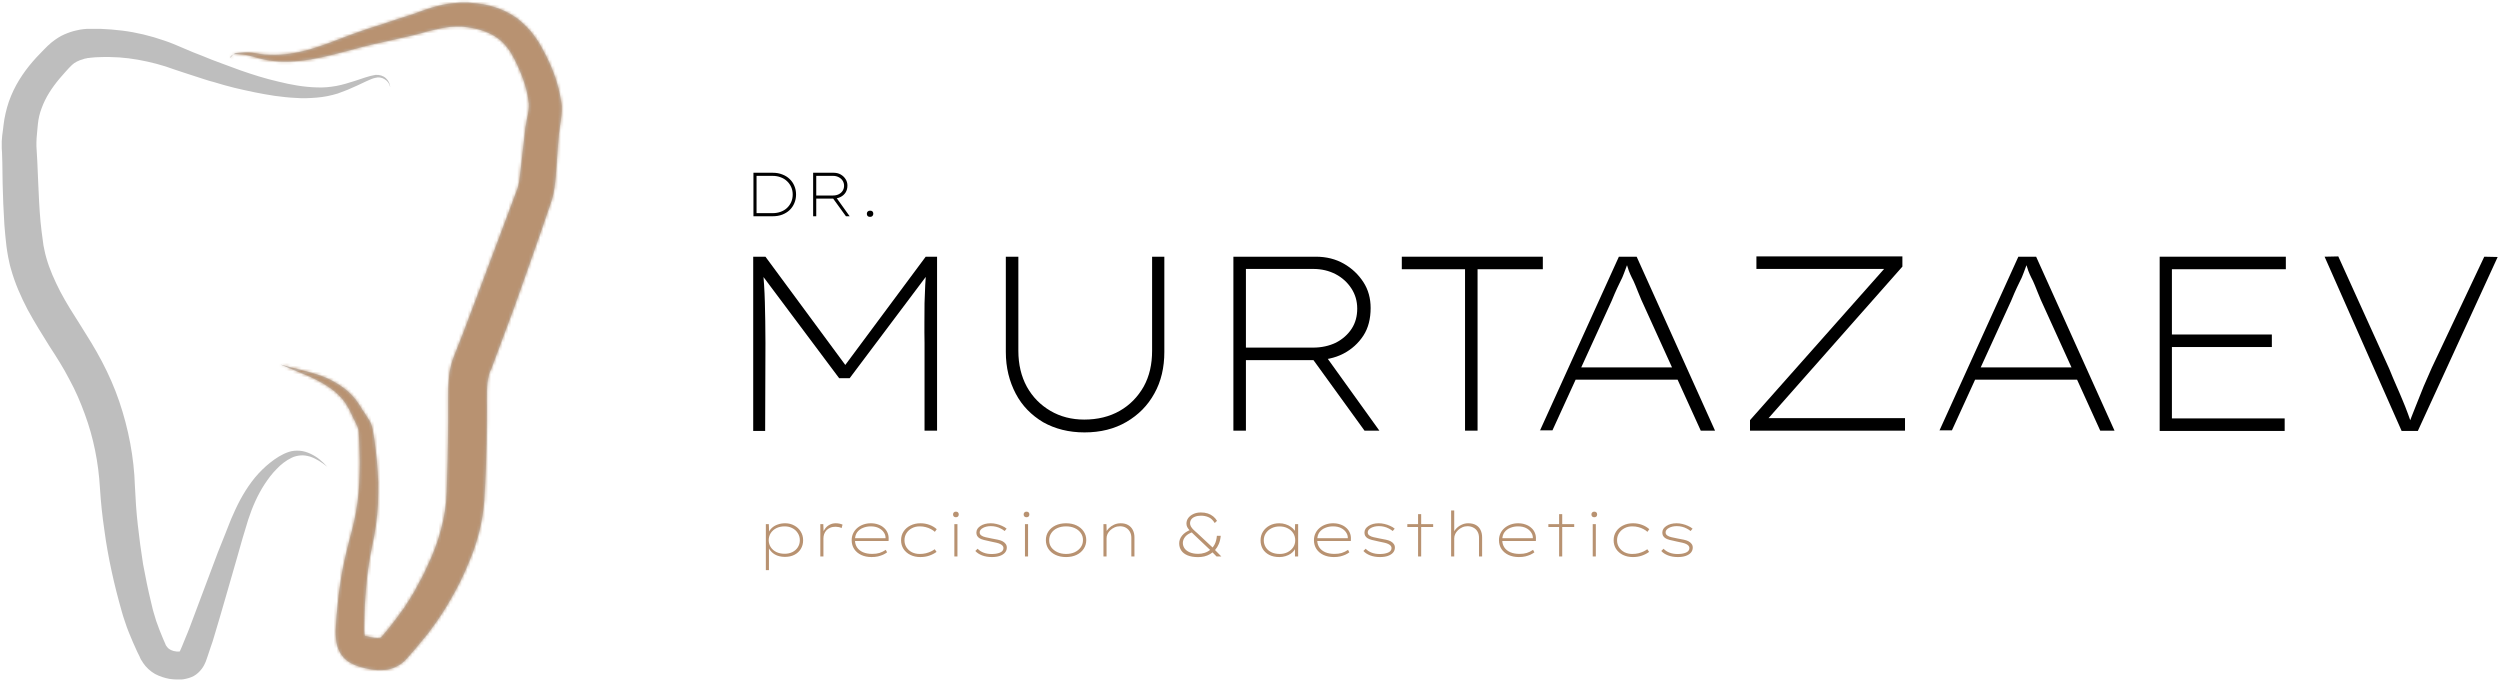 <?xml version="1.0" encoding="UTF-8"?> <svg xmlns="http://www.w3.org/2000/svg" width="858" height="234" viewBox="0 0 858 234" fill="none"> <path d="M258.582 74.217V59.293H265.255C266.435 59.293 267.508 59.485 268.474 59.868C269.455 60.238 270.294 60.757 270.99 61.425C271.686 62.079 272.227 62.86 272.61 63.77C273.008 64.68 273.207 65.675 273.207 66.755C273.207 67.821 273.008 68.816 272.61 69.74C272.227 70.649 271.686 71.438 270.99 72.106C270.294 72.76 269.455 73.279 268.474 73.662C267.508 74.032 266.435 74.217 265.255 74.217H258.582ZM259.648 73.513L259.349 73.151H265.148C266.172 73.151 267.103 72.995 267.941 72.682C268.794 72.369 269.519 71.928 270.116 71.36C270.727 70.777 271.203 70.102 271.544 69.335C271.885 68.553 272.056 67.693 272.056 66.755C272.056 65.831 271.885 64.985 271.544 64.218C271.203 63.436 270.727 62.761 270.116 62.192C269.519 61.61 268.794 61.162 267.941 60.849C267.103 60.522 266.172 60.359 265.148 60.359H259.285L259.648 60.039V73.513ZM279.069 74.217V59.293H286.147C287.043 59.293 287.839 59.492 288.535 59.89C289.231 60.288 289.786 60.814 290.198 61.467C290.624 62.121 290.838 62.86 290.838 63.685C290.838 64.609 290.624 65.404 290.198 66.073C289.786 66.726 289.21 67.238 288.471 67.608C287.746 67.977 286.915 68.162 285.977 68.162H280.135V74.217H279.069ZM290.326 74.217L285.678 67.799L286.638 67.288L291.605 74.217H290.326ZM280.135 67.096H285.891C286.63 67.096 287.284 66.954 287.853 66.669C288.436 66.371 288.883 65.973 289.196 65.476C289.523 64.964 289.686 64.388 289.686 63.749C289.686 63.109 289.523 62.533 289.196 62.022C288.869 61.51 288.414 61.105 287.831 60.806C287.263 60.508 286.623 60.359 285.913 60.359H280.135V67.096ZM298.608 74.43C298.239 74.43 297.961 74.338 297.777 74.153C297.592 73.968 297.499 73.705 297.499 73.364C297.499 73.066 297.592 72.817 297.777 72.618C297.976 72.405 298.253 72.298 298.608 72.298C298.992 72.298 299.269 72.39 299.44 72.575C299.624 72.76 299.717 73.023 299.717 73.364C299.717 73.662 299.617 73.918 299.418 74.132C299.233 74.331 298.963 74.43 298.608 74.43Z" fill="black"></path> <path d="M258.5 147.8V88.1H262.7L291.1 126.6H289.1L317.7 88.1H321.6V147.8H317.3V117.7C317.2 112.7 317.3 108.1 317.3 104C317.4 99.9 317.6 95.8 318 91.7L319.1 93.2L291.6 129.8H288L260.7 93.3L261.8 91.8C262.1 95.7 262.4 99.6 262.5 103.7C262.6 107.7 262.7 112.4 262.7 117.8L262.6 147.9H258.5V147.8Z" fill="black"></path> <path d="M372.2 148.4C366.8 148.4 362.1 147.2 358 144.9C354 142.5 350.8 139.3 348.6 135.1C346.4 130.9 345.2 126.2 345.2 120.8V88.1H349.5V120.4C349.5 125.1 350.5 129.2 352.4 132.7C354.4 136.3 357.1 139 360.5 141C363.9 143 367.8 144 372.1 144C376.7 144 380.8 143 384.3 141C387.8 139 390.5 136.2 392.5 132.7C394.5 129.1 395.4 125 395.4 120.4V88.1H399.6V120.8C399.6 126.1 398.5 130.9 396.2 135C393.9 139.2 390.7 142.4 386.6 144.8C382.5 147.2 377.7 148.4 372.2 148.4Z" fill="black"></path> <path d="M423.3 147.8V88.1H451.6C455.2 88.1 458.4 88.9 461.2 90.5C464 92.1 466.2 94.2 467.9 96.8C469.6 99.4 470.4 102.4 470.4 105.7C470.4 109.4 469.6 112.6 467.9 115.2C466.2 117.8 463.9 119.9 461 121.4C458.1 122.9 454.7 123.6 451 123.6H427.6V147.8H423.3V147.8ZM427.6 119.3H450.6C453.6 119.3 456.2 118.7 458.5 117.6C460.8 116.4 462.6 114.8 463.9 112.8C465.2 110.8 465.8 108.5 465.8 105.9C465.8 103.3 465.1 101 463.8 99C462.5 97 460.7 95.3 458.4 94.1C456.1 92.9 453.5 92.3 450.7 92.3H427.6V119.3ZM468.3 147.8L449.7 122.1L453.5 120.1L473.4 147.8H468.3Z" fill="black"></path> <path d="M502.8 147.8V92.4H481.1V88.1H529.5V92.4H507.1V147.8H502.8Z" fill="black"></path> <path d="M528.5 147.8L555.6 88.1H561.7L588.6 147.8H583.7L563.3 102.9C562.4 100.8 561.8 99.2 561.3 98C560.8 96.8 560.4 95.9 560 95.2C559.7 94.5 559.3 93.8 559 92.9C558.7 92 558.3 90.8 557.8 89.2L559.1 89.1C558.4 91 557.9 92.4 557.5 93.4C557.1 94.4 556.8 95.3 556.4 96C556 96.8 555.6 97.7 555.1 98.7C554.6 99.8 553.9 101.3 553.1 103.3L532.8 147.7H528.5V147.8ZM539.2 130.3L541 126.1H576.3L577.4 130.3H539.2Z" fill="black"></path> <path d="M600.6 147.8V144.2L648.4 90.3L649.5 92.3H602.8V88H652.9V91.5L605.2 145.5L603.8 143.5H653.8V147.8H600.6Z" fill="black"></path> <path d="M665.6 147.8L692.7 88.1H698.8L725.7 147.8H720.8L700.4 102.9C699.5 100.8 698.9 99.2 698.4 98C697.9 96.8 697.5 95.9 697.1 95.2C696.8 94.5 696.4 93.8 696.1 92.9C695.8 92 695.4 90.8 694.9 89.2L696.2 89.1C695.5 91 695 92.4 694.6 93.4C694.2 94.4 693.9 95.3 693.5 96C693.1 96.8 692.7 97.7 692.2 98.7C691.7 99.8 691 101.3 690.2 103.3L669.9 147.7H665.6V147.8ZM676.3 130.3L678.1 126.1H713.4L714.5 130.3H676.3Z" fill="black"></path> <path d="M741.2 147.8V88.1H784.5V92.4H745.4V143.6H784.1V147.9H741.2V147.8ZM743.5 119.1V114.8H779.7V119.1H743.5Z" fill="black"></path> <path d="M824.2 147.8L797.8 88.1L802.5 88L820 126.6C820.9 128.7 821.6 130.6 822.4 132.3C823.1 134 823.9 135.6 824.5 137.2C825.2 138.8 825.8 140.4 826.4 142C827 143.6 827.6 145.4 828.3 147.4H826C827.2 144.2 828.2 141.5 829.2 139.1C830.1 136.8 831 134.6 831.8 132.6C832.7 130.6 833.6 128.4 834.6 126.2L852.6 88.1L857.2 88.2L829.8 147.9H824.2V147.8Z" fill="black"></path> <path d="M262.838 195.66V179.883H263.861L263.968 182.825L263.669 183.06C263.939 182.321 264.351 181.696 264.906 181.184C265.46 180.672 266.128 180.281 266.91 180.011C267.691 179.727 268.551 179.585 269.489 179.585C270.627 179.585 271.657 179.841 272.581 180.352C273.519 180.85 274.258 181.539 274.798 182.42C275.352 183.302 275.63 184.304 275.63 185.427C275.63 186.535 275.367 187.523 274.841 188.39C274.329 189.243 273.604 189.911 272.666 190.394C271.742 190.877 270.669 191.119 269.447 191.119C268.495 191.119 267.635 190.984 266.867 190.714C266.114 190.444 265.467 190.053 264.927 189.541C264.387 189.03 263.953 188.411 263.626 187.686L263.904 187.921V195.66H262.838ZM269.276 190.053C270.3 190.053 271.202 189.854 271.984 189.456C272.766 189.058 273.377 188.511 273.817 187.814C274.272 187.104 274.5 186.308 274.5 185.427C274.5 184.488 274.265 183.664 273.796 182.953C273.341 182.229 272.723 181.667 271.941 181.269C271.16 180.857 270.278 180.651 269.298 180.651C268.217 180.651 267.265 180.857 266.441 181.269C265.631 181.681 264.991 182.243 264.522 182.953C264.067 183.664 263.833 184.481 263.818 185.405C263.833 186.301 264.067 187.097 264.522 187.793C264.977 188.489 265.616 189.044 266.441 189.456C267.265 189.854 268.21 190.053 269.276 190.053ZM281.534 190.97V179.883H282.558L282.664 182.762L282.344 182.975C282.586 182.321 282.913 181.738 283.325 181.226C283.752 180.715 284.256 180.317 284.839 180.033C285.436 179.734 286.104 179.585 286.843 179.585C287.284 179.585 287.703 179.627 288.101 179.713C288.513 179.798 288.868 179.912 289.167 180.054L288.826 181.248C288.527 181.063 288.186 180.942 287.802 180.885C287.419 180.814 287.085 180.779 286.8 180.779C286.075 180.779 285.45 180.892 284.924 181.12C284.398 181.347 283.958 181.653 283.602 182.037C283.261 182.42 283.005 182.854 282.835 183.337C282.678 183.82 282.6 184.311 282.6 184.808V190.97H281.534ZM299.117 191.183C297.781 191.183 296.595 190.941 295.557 190.458C294.519 189.961 293.716 189.278 293.148 188.411C292.579 187.544 292.295 186.542 292.295 185.405C292.295 184.538 292.466 183.749 292.807 183.039C293.148 182.328 293.617 181.717 294.214 181.205C294.811 180.693 295.507 180.296 296.303 180.011C297.113 179.727 297.966 179.585 298.862 179.585C299.771 179.585 300.603 179.72 301.356 179.99C302.124 180.246 302.777 180.615 303.317 181.099C303.872 181.568 304.291 182.129 304.575 182.783C304.874 183.437 305.009 184.162 304.98 184.957L304.959 185.682H293.19V184.702H304.383L303.936 184.936L303.914 184.424C303.9 183.828 303.694 183.245 303.296 182.676C302.912 182.093 302.344 181.61 301.591 181.226C300.837 180.843 299.92 180.651 298.84 180.651C297.888 180.651 297 180.821 296.175 181.163C295.351 181.489 294.683 181.994 294.171 182.676C293.674 183.358 293.425 184.247 293.425 185.341C293.425 186.294 293.659 187.132 294.129 187.857C294.598 188.568 295.28 189.122 296.175 189.52C297.071 189.904 298.13 190.096 299.352 190.096C300.29 190.096 301.114 189.989 301.825 189.776C302.55 189.548 303.275 189.193 304 188.71L304.447 189.563C304.035 189.875 303.566 190.152 303.04 190.394C302.514 190.621 301.932 190.813 301.292 190.97C300.667 191.112 299.942 191.183 299.117 191.183ZM315.834 191.183C314.569 191.183 313.432 190.934 312.423 190.437C311.428 189.939 310.646 189.257 310.078 188.39C309.523 187.523 309.246 186.528 309.246 185.405C309.246 184.282 309.531 183.287 310.099 182.42C310.668 181.539 311.456 180.85 312.466 180.352C313.475 179.841 314.619 179.585 315.898 179.585C316.978 179.585 318.002 179.763 318.968 180.118C319.935 180.473 320.773 180.971 321.484 181.61L320.844 182.527C320.461 182.172 320.006 181.859 319.48 181.589C318.954 181.305 318.364 181.077 317.71 180.907C317.071 180.736 316.388 180.651 315.664 180.651C314.64 180.651 313.738 180.864 312.956 181.29C312.174 181.703 311.556 182.264 311.101 182.975C310.646 183.685 310.419 184.496 310.419 185.405C310.419 186.343 310.653 187.168 311.122 187.878C311.591 188.589 312.217 189.143 312.999 189.541C313.795 189.925 314.662 190.117 315.6 190.117C316.396 190.117 317.113 190.039 317.753 189.882C318.393 189.712 318.961 189.513 319.459 189.285C319.956 189.044 320.404 188.781 320.802 188.497L321.42 189.413C320.709 189.939 319.885 190.366 318.947 190.693C318.023 191.019 316.985 191.183 315.834 191.183ZM327.531 190.97V179.883H328.597V190.97H327.531ZM328.064 177.517C327.751 177.517 327.509 177.432 327.339 177.261C327.168 177.09 327.083 176.856 327.083 176.557C327.083 176.273 327.168 176.046 327.339 175.875C327.509 175.69 327.751 175.598 328.064 175.598C328.377 175.598 328.618 175.683 328.789 175.854C328.959 176.024 329.045 176.259 329.045 176.557C329.045 176.842 328.959 177.076 328.789 177.261C328.618 177.432 328.377 177.517 328.064 177.517ZM340.423 191.183C339.158 191.183 338.028 190.991 337.033 190.607C336.053 190.224 335.285 189.719 334.731 189.094L335.52 188.326C336.06 188.909 336.742 189.357 337.566 189.669C338.391 189.982 339.293 190.138 340.274 190.138C340.828 190.138 341.347 190.103 341.83 190.032C342.328 189.946 342.768 189.826 343.152 189.669C343.536 189.513 343.834 189.307 344.048 189.051C344.275 188.781 344.389 188.461 344.389 188.092C344.389 187.523 344.019 187.061 343.28 186.706C342.939 186.535 342.491 186.386 341.937 186.258C341.397 186.116 340.764 185.981 340.039 185.853C339.101 185.64 338.291 185.455 337.609 185.299C336.941 185.128 336.415 184.908 336.031 184.638C335.733 184.41 335.498 184.147 335.328 183.849C335.171 183.536 335.093 183.181 335.093 182.783C335.093 182.314 335.214 181.887 335.456 181.504C335.712 181.12 336.06 180.786 336.5 180.502C336.955 180.203 337.474 179.976 338.057 179.819C338.654 179.663 339.307 179.585 340.018 179.585C340.644 179.585 341.29 179.663 341.958 179.819C342.641 179.976 343.287 180.196 343.898 180.48C344.524 180.75 345.05 181.07 345.476 181.44L344.794 182.25C344.424 181.937 343.984 181.653 343.472 181.397C342.975 181.127 342.434 180.921 341.852 180.779C341.283 180.637 340.686 180.566 340.061 180.566C339.578 180.566 339.101 180.615 338.632 180.715C338.178 180.814 337.765 180.964 337.396 181.163C337.04 181.347 336.756 181.568 336.543 181.823C336.33 182.079 336.223 182.371 336.223 182.698C336.223 182.968 336.28 183.195 336.394 183.38C336.522 183.565 336.714 183.735 336.969 183.891C337.296 184.09 337.737 184.254 338.291 184.382C338.846 184.496 339.521 184.638 340.317 184.808C341.098 184.936 341.795 185.071 342.406 185.213C343.031 185.341 343.55 185.505 343.962 185.704C344.488 185.974 344.879 186.294 345.135 186.663C345.405 187.018 345.54 187.438 345.54 187.921C345.54 188.589 345.327 189.172 344.9 189.669C344.474 190.152 343.877 190.529 343.11 190.799C342.356 191.055 341.461 191.183 340.423 191.183ZM351.766 190.97V179.883H352.832V190.97H351.766ZM352.299 177.517C351.986 177.517 351.744 177.432 351.574 177.261C351.403 177.09 351.318 176.856 351.318 176.557C351.318 176.273 351.403 176.046 351.574 175.875C351.744 175.69 351.986 175.598 352.299 175.598C352.611 175.598 352.853 175.683 353.024 175.854C353.194 176.024 353.279 176.259 353.279 176.557C353.279 176.842 353.194 177.076 353.024 177.261C352.853 177.432 352.611 177.517 352.299 177.517ZM365.873 191.183C364.509 191.183 363.301 190.934 362.249 190.437C361.211 189.939 360.401 189.257 359.818 188.39C359.236 187.509 358.944 186.5 358.944 185.363C358.944 184.24 359.236 183.245 359.818 182.378C360.401 181.511 361.211 180.829 362.249 180.331C363.301 179.834 364.509 179.585 365.873 179.585C367.238 179.585 368.439 179.834 369.476 180.331C370.514 180.829 371.324 181.511 371.907 182.378C372.504 183.245 372.802 184.24 372.802 185.363C372.802 186.471 372.504 187.473 371.907 188.369C371.324 189.25 370.514 189.939 369.476 190.437C368.439 190.934 367.238 191.183 365.873 191.183ZM365.873 190.117C366.982 190.117 367.97 189.918 368.837 189.52C369.704 189.108 370.393 188.546 370.905 187.836C371.417 187.125 371.672 186.301 371.672 185.363C371.687 184.453 371.438 183.643 370.926 182.932C370.429 182.207 369.739 181.646 368.858 181.248C367.991 180.85 366.996 180.651 365.873 180.651C364.75 180.651 363.748 180.85 362.867 181.248C362 181.646 361.318 182.207 360.82 182.932C360.337 183.643 360.089 184.453 360.074 185.363C360.06 186.301 360.302 187.125 360.799 187.836C361.311 188.532 362.007 189.086 362.889 189.499C363.77 189.911 364.765 190.117 365.873 190.117ZM378.703 190.97V179.883H379.726L379.833 182.847L379.534 182.804C379.747 182.278 380.088 181.774 380.557 181.29C381.041 180.807 381.631 180.402 382.327 180.075C383.023 179.748 383.791 179.585 384.63 179.585C385.639 179.585 386.492 179.791 387.188 180.203C387.899 180.615 388.432 181.184 388.787 181.909C389.157 182.634 389.341 183.465 389.341 184.403V190.97H388.275V184.574C388.275 183.764 388.105 183.067 387.764 182.484C387.437 181.902 386.989 181.447 386.42 181.12C385.852 180.793 385.191 180.622 384.438 180.608C383.741 180.608 383.109 180.736 382.54 180.992C381.986 181.234 381.496 181.553 381.069 181.951C380.643 182.349 380.316 182.79 380.088 183.273C379.875 183.756 379.769 184.247 379.769 184.744V190.97H379.257C379.186 190.97 379.108 190.97 379.022 190.97C378.937 190.97 378.831 190.97 378.703 190.97ZM417.507 190.97L416.014 189.456L415.375 188.795L410.876 184.531C410.336 183.991 409.839 183.515 409.384 183.103C408.929 182.676 408.538 182.285 408.211 181.93C407.884 181.575 407.629 181.219 407.444 180.864C407.273 180.494 407.188 180.104 407.188 179.691C407.188 179.009 407.387 178.384 407.785 177.815C408.197 177.247 408.773 176.785 409.512 176.429C410.265 176.06 411.139 175.875 412.134 175.875C413.015 175.875 413.804 175.989 414.501 176.216C415.197 176.444 415.815 176.778 416.356 177.218C416.896 177.645 417.336 178.156 417.677 178.753L416.889 179.5C416.292 178.519 415.595 177.858 414.799 177.517C414.003 177.161 413.136 176.984 412.198 176.984C411.402 176.984 410.72 177.098 410.151 177.325C409.583 177.538 409.149 177.844 408.851 178.242C408.567 178.64 408.425 179.087 408.425 179.585C408.425 179.94 408.517 180.296 408.702 180.651C408.901 180.992 409.135 181.312 409.405 181.61C409.69 181.909 409.967 182.172 410.237 182.399C410.507 182.612 410.713 182.79 410.855 182.932L416.484 188.198L416.953 188.731L419.149 190.97H417.507ZM411.175 191.204C409.768 191.204 408.574 191.005 407.593 190.607C406.627 190.209 405.902 189.655 405.418 188.944C404.935 188.219 404.694 187.395 404.694 186.471C404.694 185.519 405.028 184.631 405.696 183.806C406.364 182.968 407.38 182.285 408.744 181.759L409.533 182.548C408.311 182.932 407.408 183.465 406.826 184.147C406.243 184.83 405.951 185.554 405.951 186.322C405.951 187.018 406.15 187.651 406.548 188.219C406.946 188.774 407.543 189.221 408.339 189.563C409.135 189.904 410.102 190.074 411.239 190.074C411.978 190.074 412.703 189.961 413.413 189.733C414.138 189.506 414.799 189.15 415.396 188.667C415.993 188.184 416.491 187.559 416.889 186.791C417.287 186.009 417.535 185.043 417.635 183.891H418.957C418.857 184.957 418.637 185.888 418.296 186.684C417.955 187.48 417.528 188.17 417.017 188.752C416.519 189.321 415.951 189.79 415.311 190.16C414.686 190.529 414.017 190.799 413.307 190.97C412.61 191.126 411.9 191.204 411.175 191.204ZM439.084 191.183C437.748 191.183 436.597 190.941 435.631 190.458C434.664 189.961 433.918 189.285 433.392 188.433C432.88 187.566 432.624 186.571 432.624 185.448C432.624 184.325 432.902 183.323 433.456 182.442C434.024 181.56 434.785 180.864 435.737 180.352C436.704 179.841 437.805 179.585 439.042 179.585C439.823 179.585 440.548 179.699 441.216 179.926C441.899 180.139 442.496 180.431 443.007 180.8C443.519 181.155 443.938 181.553 444.265 181.994C444.592 182.435 444.798 182.868 444.883 183.295L444.372 183.103L444.478 179.883H445.523V190.97H444.436V187.9L444.819 187.388C444.748 187.914 444.542 188.404 444.201 188.859C443.874 189.314 443.448 189.719 442.922 190.074C442.41 190.415 441.82 190.685 441.152 190.884C440.499 191.083 439.809 191.183 439.084 191.183ZM439.17 190.117C440.207 190.117 441.124 189.911 441.92 189.499C442.716 189.086 443.348 188.532 443.817 187.836C444.286 187.139 444.521 186.336 444.521 185.427C444.521 184.517 444.294 183.707 443.839 182.996C443.384 182.285 442.751 181.724 441.941 181.312C441.131 180.885 440.207 180.672 439.17 180.672C438.118 180.672 437.18 180.885 436.355 181.312C435.545 181.724 434.906 182.285 434.437 182.996C433.968 183.707 433.733 184.517 433.733 185.427C433.733 186.308 433.953 187.104 434.394 187.814C434.835 188.525 435.46 189.086 436.27 189.499C437.095 189.911 438.061 190.117 439.17 190.117ZM457.768 191.183C456.432 191.183 455.245 190.941 454.208 190.458C453.17 189.961 452.367 189.278 451.799 188.411C451.23 187.544 450.946 186.542 450.946 185.405C450.946 184.538 451.116 183.749 451.457 183.039C451.799 182.328 452.268 181.717 452.865 181.205C453.462 180.693 454.158 180.296 454.954 180.011C455.764 179.727 456.617 179.585 457.512 179.585C458.422 179.585 459.253 179.72 460.007 179.99C460.774 180.246 461.428 180.615 461.968 181.099C462.523 181.568 462.942 182.129 463.226 182.783C463.525 183.437 463.66 184.162 463.631 184.957L463.61 185.682H451.841V184.702H463.034L462.587 184.936L462.565 184.424C462.551 183.828 462.345 183.245 461.947 182.676C461.563 182.093 460.995 181.61 460.241 181.226C459.488 180.843 458.571 180.651 457.491 180.651C456.539 180.651 455.65 180.821 454.826 181.163C454.002 181.489 453.334 181.994 452.822 182.676C452.324 183.358 452.076 184.247 452.076 185.341C452.076 186.294 452.31 187.132 452.779 187.857C453.248 188.568 453.931 189.122 454.826 189.52C455.721 189.904 456.78 190.096 458.003 190.096C458.941 190.096 459.765 189.989 460.476 189.776C461.201 189.548 461.926 189.193 462.65 188.71L463.098 189.563C462.686 189.875 462.217 190.152 461.691 190.394C461.165 190.621 460.582 190.813 459.943 190.97C459.317 191.112 458.593 191.183 457.768 191.183ZM473.611 191.183C472.346 191.183 471.216 190.991 470.221 190.607C469.24 190.224 468.473 189.719 467.918 189.094L468.707 188.326C469.247 188.909 469.93 189.357 470.754 189.669C471.578 189.982 472.481 190.138 473.462 190.138C474.016 190.138 474.535 190.103 475.018 190.032C475.515 189.946 475.956 189.826 476.34 189.669C476.724 189.513 477.022 189.307 477.235 189.051C477.463 188.781 477.576 188.461 477.576 188.092C477.576 187.523 477.207 187.061 476.468 186.706C476.127 186.535 475.679 186.386 475.124 186.258C474.584 186.116 473.952 185.981 473.227 185.853C472.289 185.64 471.479 185.455 470.797 185.299C470.129 185.128 469.603 184.908 469.219 184.638C468.92 184.41 468.686 184.147 468.515 183.849C468.359 183.536 468.281 183.181 468.281 182.783C468.281 182.314 468.402 181.887 468.643 181.504C468.899 181.12 469.247 180.786 469.688 180.502C470.143 180.203 470.662 179.976 471.244 179.819C471.841 179.663 472.495 179.585 473.206 179.585C473.831 179.585 474.478 179.663 475.146 179.819C475.828 179.976 476.475 180.196 477.086 180.48C477.711 180.75 478.237 181.07 478.664 181.44L477.981 182.25C477.612 181.937 477.171 181.653 476.66 181.397C476.162 181.127 475.622 180.921 475.039 180.779C474.471 180.637 473.874 180.566 473.248 180.566C472.765 180.566 472.289 180.615 471.82 180.715C471.365 180.814 470.953 180.964 470.583 181.163C470.228 181.347 469.944 181.568 469.731 181.823C469.517 182.079 469.411 182.371 469.411 182.698C469.411 182.968 469.468 183.195 469.581 183.38C469.709 183.565 469.901 183.735 470.157 183.891C470.484 184.09 470.924 184.254 471.479 184.382C472.033 184.496 472.708 184.638 473.504 184.808C474.286 184.936 474.982 185.071 475.594 185.213C476.219 185.341 476.738 185.505 477.15 185.704C477.676 185.974 478.067 186.294 478.322 186.663C478.593 187.018 478.728 187.438 478.728 187.921C478.728 188.589 478.514 189.172 478.088 189.669C477.662 190.152 477.065 190.529 476.297 190.799C475.544 191.055 474.648 191.183 473.611 191.183ZM486.68 190.97V176.451H487.746V190.97H486.68ZM482.992 180.864V179.883H491.861V180.864H482.992ZM498.024 190.97V175.193H499.09V183.06L498.663 183.444C498.834 182.719 499.175 182.072 499.687 181.504C500.213 180.921 500.838 180.459 501.563 180.118C502.288 179.763 503.055 179.585 503.866 179.585C504.946 179.585 505.841 179.791 506.552 180.203C507.263 180.615 507.788 181.184 508.13 181.909C508.485 182.634 508.663 183.465 508.663 184.403V190.97H507.597V184.574C507.597 183.764 507.433 183.067 507.106 182.484C506.779 181.887 506.324 181.433 505.742 181.12C505.173 180.793 504.498 180.615 503.716 180.587C503.048 180.587 502.43 180.715 501.861 180.971C501.307 181.226 500.817 181.553 500.39 181.951C499.978 182.349 499.658 182.79 499.431 183.273C499.204 183.756 499.09 184.247 499.09 184.744V190.97H498.557C498.401 190.97 498.28 190.97 498.194 190.97C498.109 190.97 498.052 190.97 498.024 190.97ZM521.27 191.183C519.934 191.183 518.747 190.941 517.71 190.458C516.672 189.961 515.869 189.278 515.301 188.411C514.732 187.544 514.448 186.542 514.448 185.405C514.448 184.538 514.618 183.749 514.959 183.039C515.301 182.328 515.77 181.717 516.367 181.205C516.964 180.693 517.66 180.296 518.456 180.011C519.266 179.727 520.119 179.585 521.014 179.585C521.924 179.585 522.755 179.72 523.509 179.99C524.276 180.246 524.93 180.615 525.47 181.099C526.025 181.568 526.444 182.129 526.728 182.783C527.027 183.437 527.162 184.162 527.133 184.957L527.112 185.682H515.343V184.702H526.536L526.088 184.936L526.067 184.424C526.053 183.828 525.847 183.245 525.449 182.676C525.065 182.093 524.497 181.61 523.743 181.226C522.99 180.843 522.073 180.651 520.993 180.651C520.041 180.651 519.152 180.821 518.328 181.163C517.504 181.489 516.836 181.994 516.324 182.676C515.826 183.358 515.578 184.247 515.578 185.341C515.578 186.294 515.812 187.132 516.281 187.857C516.75 188.568 517.433 189.122 518.328 189.52C519.223 189.904 520.282 190.096 521.505 190.096C522.443 190.096 523.267 189.989 523.978 189.776C524.703 189.548 525.428 189.193 526.152 188.71L526.6 189.563C526.188 189.875 525.719 190.152 525.193 190.394C524.667 190.621 524.084 190.813 523.445 190.97C522.819 191.112 522.095 191.183 521.27 191.183ZM535.087 190.97V176.451H536.153V190.97H535.087ZM531.399 180.864V179.883H540.268V180.864H531.399ZM546.623 190.97V179.883H547.689V190.97H546.623ZM547.156 177.517C546.843 177.517 546.602 177.432 546.431 177.261C546.261 177.09 546.175 176.856 546.175 176.557C546.175 176.273 546.261 176.046 546.431 175.875C546.602 175.69 546.843 175.598 547.156 175.598C547.469 175.598 547.71 175.683 547.881 175.854C548.051 176.024 548.137 176.259 548.137 176.557C548.137 176.842 548.051 177.076 547.881 177.261C547.71 177.432 547.469 177.517 547.156 177.517ZM560.39 191.183C559.125 191.183 557.987 190.934 556.978 190.437C555.983 189.939 555.202 189.257 554.633 188.39C554.079 187.523 553.802 186.528 553.802 185.405C553.802 184.282 554.086 183.287 554.654 182.42C555.223 181.539 556.012 180.85 557.021 180.352C558.03 179.841 559.174 179.585 560.453 179.585C561.534 179.585 562.557 179.763 563.524 180.118C564.49 180.473 565.329 180.971 566.039 181.61L565.4 182.527C565.016 182.172 564.561 181.859 564.035 181.589C563.509 181.305 562.919 181.077 562.266 180.907C561.626 180.736 560.944 180.651 560.219 180.651C559.196 180.651 558.293 180.864 557.511 181.29C556.73 181.703 556.111 182.264 555.656 182.975C555.202 183.685 554.974 184.496 554.974 185.405C554.974 186.343 555.209 187.168 555.678 187.878C556.147 188.589 556.772 189.143 557.554 189.541C558.35 189.925 559.217 190.117 560.155 190.117C560.951 190.117 561.669 190.039 562.308 189.882C562.948 189.712 563.516 189.513 564.014 189.285C564.511 189.044 564.959 188.781 565.357 188.497L565.975 189.413C565.265 189.939 564.44 190.366 563.502 190.693C562.578 191.019 561.541 191.183 560.39 191.183ZM575.839 191.183C574.574 191.183 573.444 190.991 572.449 190.607C571.468 190.224 570.7 189.719 570.146 189.094L570.935 188.326C571.475 188.909 572.157 189.357 572.982 189.669C573.806 189.982 574.709 190.138 575.689 190.138C576.244 190.138 576.762 190.103 577.246 190.032C577.743 189.946 578.184 189.826 578.567 189.669C578.951 189.513 579.25 189.307 579.463 189.051C579.69 188.781 579.804 188.461 579.804 188.092C579.804 187.523 579.434 187.061 578.695 186.706C578.354 186.535 577.907 186.386 577.352 186.258C576.812 186.116 576.18 185.981 575.455 185.853C574.517 185.64 573.707 185.455 573.024 185.299C572.356 185.128 571.83 184.908 571.447 184.638C571.148 184.41 570.914 184.147 570.743 183.849C570.587 183.536 570.509 183.181 570.509 182.783C570.509 182.314 570.629 181.887 570.871 181.504C571.127 181.12 571.475 180.786 571.916 180.502C572.37 180.203 572.889 179.976 573.472 179.819C574.069 179.663 574.723 179.585 575.433 179.585C576.059 179.585 576.706 179.663 577.374 179.819C578.056 179.976 578.702 180.196 579.314 180.48C579.939 180.75 580.465 181.07 580.891 181.44L580.209 182.25C579.84 181.937 579.399 181.653 578.887 181.397C578.39 181.127 577.85 180.921 577.267 180.779C576.698 180.637 576.101 180.566 575.476 180.566C574.993 180.566 574.517 180.615 574.048 180.715C573.593 180.814 573.181 180.964 572.811 181.163C572.456 181.347 572.171 181.568 571.958 181.823C571.745 182.079 571.638 182.371 571.638 182.698C571.638 182.968 571.695 183.195 571.809 183.38C571.937 183.565 572.129 183.735 572.385 183.891C572.712 184.09 573.152 184.254 573.707 184.382C574.261 184.496 574.936 184.638 575.732 184.808C576.514 184.936 577.21 185.071 577.821 185.213C578.447 185.341 578.965 185.505 579.378 185.704C579.904 185.974 580.294 186.294 580.55 186.663C580.82 187.018 580.955 187.438 580.955 187.921C580.955 188.589 580.742 189.172 580.316 189.669C579.889 190.152 579.292 190.529 578.525 190.799C577.772 191.055 576.876 191.183 575.839 191.183Z" fill="#B89271"></path> <path d="M112.3 160.2C110.5 158.7 108.5 157.4 106.4 156.7C105.3 156.4 104.2 156.2 103.2 156.3C102.1 156.4 101.1 156.6 100.1 157.1C98.2 158 96.4 159.4 94.9 161C93.3 162.6 92 164.4 90.8 166.2C88.4 169.9 86.6 174 85.2 178.3C84.9 179.4 84.5 180.5 84.2 181.6L83.2 184.9L81.3 191.6C78.7 200.5 76.2 209.5 73.5 218.4C73.2 219.5 72.8 220.7 72.4 221.8L71.3 225.1C71.1 225.7 70.9 226.3 70.6 227.1C70.3 227.8 69.9 228.7 69.2 229.6C68.5 230.5 67.6 231.4 66.5 232C65.4 232.6 64.2 232.9 63.1 233.1C62.8 233.1 62.6 233.2 62.3 233.2H61.7C61.3 233.2 60.9 233.2 60.6 233.2C59.8 233.2 59 233.1 58.2 233C56.6 232.7 54.9 232.2 53.2 231.3C51.6 230.4 50.1 229 49.1 227.5C48.9 227.1 48.6 226.7 48.4 226.4L48.1 225.8L47.9 225.3L47.1 223.7C46.1 221.5 45.1 219.3 44.2 217C43.7 215.8 43.3 214.6 42.9 213.4C42.7 212.8 42.5 212.1 42.3 211.6L41.8 209.9C40.5 205.3 39.3 200.7 38.3 196C37.8 193.7 37.3 191.2 36.9 188.9C36.5 186.6 36.1 184.2 35.8 181.8C35.1 177.1 34.6 172.3 34.3 167.5C33.8 158.8 32.1 150.2 29.1 142.1C27.6 138 25.9 134 23.8 130.2C21.8 126.3 19.5 122.7 16.9 118.7C14.4 114.7 11.9 110.7 9.5 106.3C7.2 101.9 5.1 97.2 3.7 92.1C3.3 90.8 3.1 89.5 2.8 88.2C2.6 86.9 2.3 85.5 2.2 84.4C1.9 82 1.7 79.5 1.5 77.1C1.2 72.3 1 67.5 0.9 62.9L0.8 55.9L0.7 52.5L0.6 50.8C0.6 50 0.6 49.3 0.6 48.5C0.7 47.1 0.8 45.8 1 44.7L1.2 43L1.5 40.9C2 38.2 2.7 35.5 3.8 32.9C5.9 27.8 9.1 23.4 12.5 19.7C13.4 18.8 14.2 17.9 15.1 17C15.5 16.6 16 16.1 16.4 15.7L17.1 15.1L17.4 14.8L17.9 14.4C19.3 13.3 20.7 12.4 22.1 11.8C23.5 11.2 24.9 10.7 26.4 10.4C27.1 10.2 27.9 10.1 28.7 10C29.1 10 29.5 9.9 29.9 9.9H30.8C32 9.9 33.3 9.9 34.5 9.9C37 10 39.5 10.2 41.9 10.5C46.8 11.1 51.7 12.3 56.3 13.9C57.5 14.3 58.6 14.7 59.8 15.2L63.1 16.6C65.2 17.5 67.3 18.4 69.5 19.2L72.7 20.5C73.8 20.9 74.8 21.3 75.9 21.7C78 22.5 80.2 23.3 82.4 24.1C86.7 25.6 91.1 27 95.5 28C99.9 29.1 104.4 29.9 108.8 30C111 30.1 113.2 29.9 115.4 29.5C117.6 29.1 119.8 28.4 122 27.7L125.3 26.6L127 26.1L127.9 25.9L128.4 25.8L128.9 25.7C130.2 25.6 131.5 26 132.4 26.8C133.3 27.6 133.9 28.8 133.9 29.9C133.7 28.7 133 27.8 132 27.2C131.1 26.6 129.9 26.4 128.9 26.7L128.5 26.8L128.1 26.9L127.3 27.2L125.7 27.9L122.5 29.4C120.4 30.4 118.2 31.3 115.9 32.1C113.6 32.8 111.2 33.3 108.7 33.5C106.3 33.7 103.8 33.8 101.4 33.6C99 33.5 96.6 33.2 94.3 32.9C89.6 32.2 84.9 31.2 80.3 30.1C78 29.5 75.7 28.9 73.5 28.2C72.4 27.9 71.2 27.6 70.1 27.2L66.7 26.1C64.4 25.4 62.2 24.6 60 23.9L56.8 22.8C55.8 22.5 54.7 22.2 53.7 21.9C49.5 20.8 45.2 20 40.9 19.7C38.7 19.6 36.6 19.5 34.4 19.6C33.3 19.6 32.2 19.7 31.2 19.8L30.4 19.9C30.2 19.9 30 19.9 29.8 20C29.4 20.1 29 20.1 28.6 20.3C27 20.7 25.5 21.5 24.7 22.3L23.7 23.3C23.3 23.7 23 24.1 22.6 24.5C21.9 25.3 21.2 26.1 20.5 26.9C17.8 30.1 15.6 33.5 14.3 37.1C13.6 38.9 13.2 40.7 13 42.6L12.7 45.8C12.6 47 12.5 48 12.5 48.9C12.5 49.3 12.5 49.8 12.5 50.1L12.6 51.9L12.8 55.4L13.1 62.4C13.3 67 13.5 71.6 13.9 76C14.1 78.2 14.4 80.4 14.7 82.6C14.8 83.7 15 84.7 15.2 85.6C15.4 86.6 15.6 87.5 15.9 88.5C17 92.4 18.7 96.2 20.7 100.1C22.7 103.9 25.1 107.7 27.6 111.6C30 115.4 32.7 119.7 35 124.1C37.3 128.5 39.3 133 40.9 137.7C44.1 147.1 46 157 46.3 166.8C46.5 171.3 46.8 175.8 47.3 180.2C47.8 184.7 48.4 189.2 49.1 193.6C49.9 198 50.8 202.4 51.9 206.9L52.3 208.6C52.4 209.2 52.6 209.6 52.7 210.1C53 211.1 53.3 212.1 53.6 213.1C54.3 215.1 55.1 217.2 56 219.3L56.7 220.9L56.9 221.4C57 221.5 57 221.6 57.1 221.7C57.4 222.1 57.6 222.4 58 222.7C58.4 223 58.9 223.2 59.5 223.4C59.8 223.5 60.2 223.5 60.6 223.6C60.8 223.6 61 223.6 61.2 223.6H61.6C61.7 223.6 61.7 223.6 61.6 223.7C61.5 223.8 61.4 223.9 61.5 223.8C61.6 223.8 62 223 62.4 222L63.7 218.8C64.1 217.8 64.6 216.7 65 215.6C68.3 206.9 71.5 198.2 74.8 189.5L77.4 183L78.7 179.7C79.1 178.6 79.6 177.5 80.1 176.4C82 172 84.4 167.7 87.5 163.9C89.1 162 90.8 160.3 92.7 158.8C94.6 157.3 96.7 155.9 99.1 155.1C100.3 154.7 101.6 154.6 102.9 154.7C104.2 154.8 105.4 155.2 106.5 155.7C108.9 156.8 110.7 158.4 112.3 160.2ZM79.9 18.8C80.2 18.6 80.4 18.6 80.6 18.6H81.5C82.7 18.7 83.9 18.7 85 19C85.6 19.1 86.1 19.3 86.7 19.4L88.4 19.9C89.6 20.2 90.8 20.5 92 20.7C96.8 21.5 101.8 21.2 106.6 20.4C111.4 19.6 116.1 18.3 120.7 17.1C125.2 15.8 129.7 14.8 134.4 13.8C136.7 13.3 139 12.7 141.4 12.2C142.6 11.9 143.7 11.6 144.9 11.3L146.6 10.8L148.3 10.4C150.5 9.9 152.6 9.4 154.7 9.2C155.7 9.1 156.8 9.1 157.8 9.1C158.3 9.1 158.8 9.1 159.3 9.2L160 9.3L160.8 9.4C162.9 9.7 164.9 10.2 166.7 10.9C168.5 11.6 170.1 12.5 171.6 13.7C173 14.9 174.2 16.3 175.2 17.9C175.7 18.7 176.1 19.5 176.7 20.6C177.2 21.6 177.7 22.6 178.1 23.6C179.9 27.6 181.1 31.6 181.5 35.6V36V36.2C181.5 36.4 181.5 36.5 181.5 36.7C181.5 37 181.4 37.5 181.4 37.9C181.3 38.8 181.1 39.8 180.8 41C180.7 41.6 180.6 42.2 180.5 42.9L180.3 43.9L180.2 44.9L179.8 48.4L179 55.4C178.7 57.7 178.5 60.3 178.2 62.2C178 63.2 177.8 64 177.6 64.7L176.4 67.9L173.9 74.6L163.9 101.2L158.9 114.4L156.3 121L156 121.8L155.8 122.3L155.6 122.8C155.3 123.5 155.1 124.3 154.9 125C154.5 126.5 154.2 128 154.1 129.4C153.8 132.3 153.8 134.9 153.8 137.3C153.8 139.6 153.8 142 153.8 144.3C153.8 149 153.7 153.7 153.6 158.4L153.4 165.5L153.3 169C153.3 169.6 153.2 170.1 153.2 170.6C153.2 171.1 153.2 171.6 153.1 172.2C152.7 176.4 151.8 180.5 150.5 184.7C149.8 186.8 149.1 188.8 148.2 190.9C147.3 192.9 146.4 195 145.4 197C144.9 198 144.4 199 143.8 200L142.2 203C141.1 204.9 139.9 206.8 138.7 208.6C137.4 210.4 136.1 212.2 134.7 214C134 214.9 133.3 215.8 132.6 216.6L131.5 217.9L131 218.5C131 218.5 131 218.6 130.9 218.6C130.8 218.7 130.8 218.8 130.4 218.9C130 219 129.3 219 128.5 218.9C127.7 218.8 126.7 218.6 125.6 218.3H125.4H125.3C125.3 218.3 125.3 218.3 125.2 218.3C125.2 218.3 125.3 218.4 125.3 218.5C125.4 218.7 125.2 218.4 125.1 217.7C125.1 217.4 125 217 125 216.5C125 216.1 125 215.4 125 214.9C125 212.6 125.1 210.3 125.2 208C125.3 205.7 125.5 203.4 125.7 201.1C125.9 198.8 126.1 196.6 126.5 194.3C126.8 192 127.2 189.8 127.7 187.5L128.4 184C128.6 182.8 128.8 181.5 129 180.3C129.7 175.4 129.9 170.4 129.8 165.5C129.6 160.6 129.2 155.8 128.5 151L128.2 149.2L127.9 147.4C127.6 145.7 126.9 144.4 126.2 143.4C125.5 142.3 124.9 141.4 124.3 140.5C124 140 123.6 139.4 123.3 138.9C122.9 138.4 122.6 137.8 122.2 137.3C120.6 135.3 118.7 133.5 116.6 132.2C114.5 130.8 112.3 129.7 110 128.9C107.7 128.1 105.4 127.5 103.1 126.9C100.8 126.3 98.5 125.7 96.2 125.1C98.4 126 100.6 126.9 102.8 127.8C105 128.7 107.2 129.6 109.2 130.7C111.3 131.8 113.2 133 114.9 134.4C116.6 135.8 118.1 137.5 119.2 139.4C119.5 139.9 119.7 140.4 120 140.8C120.2 141.3 120.5 141.8 120.7 142.3C121.2 143.5 121.9 144.6 122.3 145.6C122.8 146.6 123.1 147.5 123.1 148.2L123.2 149.9L123.3 151.7C123.5 156.4 123.6 161 123.3 165.6C123.2 167.9 123 170.2 122.7 172.4C122.4 174.7 122 176.9 121.5 179.1C121.2 180.2 121 181.3 120.7 182.4L119.8 185.8C119.2 188.1 118.6 190.5 118.1 192.9C117.6 195.3 117.1 197.8 116.8 200.2C116.4 202.6 116.1 205 115.9 207.4C115.6 209.8 115.4 212.3 115.3 214.7C115.3 215.3 115.2 215.9 115.2 216.6C115.2 217.3 115.2 218.1 115.3 219C115.4 219.8 115.5 220.8 115.8 221.8C116.1 222.8 116.6 223.9 117.3 224.9C118 225.9 119 226.8 120.1 227.4C120.4 227.6 120.6 227.7 120.9 227.8C121.2 227.9 121.4 228.1 121.7 228.2L122.5 228.5L122.8 228.6L123 228.7C124.2 229.1 125.6 229.4 127.1 229.7C128.6 230 130.3 230.1 132.3 229.9C134.2 229.7 136.5 228.8 138.2 227.4C138.6 227.1 139 226.7 139.4 226.3L140 225.6L141.2 224.2C142 223.3 142.8 222.4 143.6 221.4C145.2 219.5 146.8 217.6 148.3 215.5C149.8 213.5 151.2 211.4 152.6 209.2C153.3 208.1 153.9 207 154.5 206C155.1 204.9 155.7 203.9 156.3 202.8C157.5 200.6 158.6 198.4 159.6 196.1C160.6 193.8 161.6 191.5 162.5 189C164.2 184.2 165.5 179 166 173.8C166.1 173.1 166.1 172.5 166.2 171.8C166.2 171.1 166.3 170.4 166.3 169.9L166.5 166.3L166.8 159.1C167 154.3 167.1 149.5 167.1 144.8C167.1 142.4 167.2 140 167.1 137.6C167.1 135.2 167.1 133.1 167.3 131.3C167.4 130.4 167.6 129.5 167.8 128.7C167.9 128.3 168 127.9 168.2 127.5L168.3 127.2L168.4 127.1L168.5 126.9L168.8 126.1L171.3 119.4C173 114.9 174.6 110.5 176.3 106C179.5 97 182.7 88.1 185.8 79.1L188.1 72.4L189.3 68.9C189.8 67.3 190.1 65.8 190.3 64.4C190.7 61.6 190.8 59.5 191 57L191.5 49.9L191.8 46.3L191.9 45.5L192 44.8C192.1 44.3 192.1 43.8 192.2 43.2C192.4 42 192.6 40.8 192.7 39.3C192.8 38.6 192.8 37.8 192.8 36.9C192.8 36.5 192.8 36.1 192.7 35.6L192.6 34.9L192.5 34.4C191.7 29 189.8 23.9 187.5 19.3C186.9 18.2 186.3 17 185.7 15.9C185.1 14.9 184.4 13.6 183.5 12.5C181.9 10.2 179.8 8.1 177.5 6.3C175.1 4.6 172.5 3.3 169.9 2.5C167.2 1.6 164.6 1.2 161.9 1L160.9 0.9H159.9C159.2 0.9 158.5 0.9 157.8 0.9C156.4 1 155.1 1.1 153.8 1.3C151.2 1.7 148.7 2.4 146.3 3.2L144.6 3.8L143 4.4C141.9 4.8 140.8 5.2 139.7 5.5C137.5 6.2 135.2 6.9 133 7.7C128.5 9.1 123.9 10.6 119.4 12.3C115 14 110.6 15.7 106.2 17C101.8 18.2 97.2 19 92.6 18.8C91.4 18.8 90.3 18.7 89.1 18.5L87.4 18.2C86.8 18.1 86.2 18 85.6 18C84.4 17.9 83.2 18 82 18.1L81.1 18.2C80.8 18.2 80.4 18.4 80.2 18.6C79.7 19 79.4 19.5 78.9 19.9C79 19.5 79.4 19.1 79.9 18.8Z" fill="#BEBEBE"></path> <mask id="mask0_921_662" style="mask-type:alpha" maskUnits="userSpaceOnUse" x="0" y="0" width="193" height="234"> <path d="M112.3 160.2C110.5 158.7 108.5 157.4 106.4 156.7C105.3 156.4 104.2 156.2 103.2 156.3C102.1 156.4 101.1 156.6 100.1 157.1C98.2 158 96.4 159.4 94.9 161C93.3 162.6 92 164.4 90.8 166.2C88.4 169.9 86.6 174 85.2 178.3C84.9 179.4 84.5 180.5 84.2 181.6L83.2 184.9L81.3 191.6C78.7 200.5 76.2 209.5 73.5 218.4C73.2 219.5 72.8 220.7 72.4 221.8L71.3 225.1C71.1 225.7 70.9 226.3 70.6 227.1C70.3 227.8 69.9 228.7 69.2 229.6C68.5 230.5 67.6 231.4 66.5 232C65.4 232.6 64.2 232.9 63.1 233.1C62.8 233.1 62.6 233.2 62.3 233.2H61.7C61.3 233.2 60.9 233.2 60.6 233.2C59.8 233.2 59 233.1 58.2 233C56.6 232.7 54.9 232.2 53.2 231.3C51.6 230.4 50.1 229 49.1 227.5C48.9 227.1 48.6 226.7 48.4 226.4L48.1 225.8L47.9 225.3L47.1 223.7C46.1 221.5 45.1 219.3 44.2 217C43.7 215.8 43.3 214.6 42.9 213.4C42.7 212.8 42.5 212.1 42.3 211.6L41.8 209.9C40.5 205.3 39.3 200.7 38.3 196C37.8 193.7 37.3 191.2 36.9 188.9C36.5 186.6 36.1 184.2 35.8 181.8C35.1 177.1 34.6 172.3 34.3 167.5C33.8 158.8 32.1 150.2 29.1 142.1C27.6 138 25.9 134 23.8 130.2C21.8 126.3 19.5 122.7 16.9 118.7C14.4 114.7 11.9 110.7 9.5 106.3C7.2 101.9 5.1 97.2 3.7 92.1C3.3 90.8 3.1 89.5 2.8 88.2C2.6 86.9 2.3 85.5 2.2 84.4C1.9 82 1.7 79.5 1.5 77.1C1.2 72.3 1 67.5 0.9 62.9L0.8 55.9L0.7 52.5L0.6 50.8C0.6 50 0.6 49.3 0.6 48.5C0.7 47.1 0.8 45.8 1 44.7L1.2 43L1.5 40.9C2 38.2 2.7 35.5 3.8 32.9C5.9 27.8 9.1 23.4 12.5 19.7C13.4 18.8 14.2 17.9 15.1 17C15.5 16.6 16 16.1 16.4 15.7L17.1 15.1L17.4 14.8L17.9 14.4C19.3 13.3 20.7 12.4 22.1 11.8C23.5 11.2 24.9 10.7 26.4 10.4C27.1 10.2 27.9 10.1 28.7 10C29.1 10 29.5 9.9 29.9 9.9H30.8C32 9.9 33.3 9.9 34.5 9.9C37 10 39.5 10.2 41.9 10.5C46.8 11.1 51.7 12.3 56.3 13.9C57.5 14.3 58.6 14.7 59.8 15.2L63.1 16.6C65.2 17.5 67.3 18.4 69.5 19.2L72.7 20.5C73.8 20.9 74.8 21.3 75.9 21.7C78 22.5 80.2 23.3 82.4 24.1C86.7 25.6 91.1 27 95.5 28C99.9 29.1 104.4 29.9 108.8 30C111 30.1 113.2 29.9 115.4 29.5C117.6 29.1 119.8 28.4 122 27.7L125.3 26.6L127 26.1L127.9 25.9L128.4 25.8L128.9 25.7C130.2 25.6 131.5 26 132.4 26.8C133.3 27.6 133.9 28.8 133.9 29.9C133.7 28.7 133 27.8 132 27.2C131.1 26.6 129.9 26.4 128.9 26.7L128.5 26.8L128.1 26.9L127.3 27.2L125.7 27.9L122.5 29.4C120.4 30.4 118.2 31.3 115.9 32.1C113.6 32.8 111.2 33.3 108.7 33.5C106.3 33.7 103.8 33.8 101.4 33.6C99 33.5 96.6 33.2 94.3 32.9C89.6 32.2 84.9 31.2 80.3 30.1C78 29.5 75.7 28.9 73.5 28.2C72.4 27.9 71.2 27.6 70.1 27.2L66.7 26.1C64.4 25.4 62.2 24.6 60 23.9L56.8 22.8C55.8 22.5 54.7 22.2 53.7 21.9C49.5 20.8 45.2 20 40.9 19.7C38.7 19.6 36.6 19.5 34.4 19.6C33.3 19.6 32.2 19.7 31.2 19.8L30.4 19.9C30.2 19.9 30 19.9 29.8 20C29.4 20.1 29 20.1 28.6 20.3C27 20.7 25.5 21.5 24.7 22.3L23.7 23.3C23.3 23.7 23 24.1 22.6 24.5C21.9 25.3 21.2 26.1 20.5 26.9C17.8 30.1 15.6 33.5 14.3 37.1C13.6 38.9 13.2 40.7 13 42.6L12.7 45.8C12.6 47 12.5 48 12.5 48.9C12.5 49.3 12.5 49.8 12.5 50.1L12.6 51.9L12.8 55.4L13.1 62.4C13.3 67 13.5 71.6 13.9 76C14.1 78.2 14.4 80.4 14.7 82.6C14.8 83.7 15 84.7 15.2 85.6C15.4 86.6 15.6 87.5 15.9 88.5C17 92.4 18.7 96.2 20.7 100.1C22.7 103.9 25.1 107.7 27.6 111.6C30 115.4 32.7 119.7 35 124.1C37.3 128.5 39.3 133 40.9 137.7C44.1 147.1 46 157 46.3 166.8C46.5 171.3 46.8 175.8 47.3 180.2C47.8 184.7 48.4 189.2 49.1 193.6C49.9 198 50.8 202.4 51.9 206.9L52.3 208.6C52.4 209.2 52.6 209.6 52.7 210.1C53 211.1 53.3 212.1 53.6 213.1C54.3 215.1 55.1 217.2 56 219.3L56.7 220.9L56.9 221.4C57 221.5 57 221.6 57.1 221.7C57.4 222.1 57.6 222.4 58 222.7C58.4 223 58.9 223.2 59.5 223.4C59.8 223.5 60.2 223.5 60.6 223.6C60.8 223.6 61 223.6 61.2 223.6H61.6C61.7 223.6 61.7 223.6 61.6 223.7C61.5 223.8 61.4 223.9 61.5 223.8C61.6 223.8 62 223 62.4 222L63.7 218.8C64.1 217.8 64.6 216.7 65 215.6C68.3 206.9 71.5 198.2 74.8 189.5L77.4 183L78.7 179.7C79.1 178.6 79.6 177.5 80.1 176.4C82 172 84.4 167.7 87.5 163.9C89.1 162 90.8 160.3 92.7 158.8C94.6 157.3 96.7 155.9 99.1 155.1C100.3 154.7 101.6 154.6 102.9 154.7C104.2 154.8 105.4 155.2 106.5 155.7C108.9 156.8 110.7 158.4 112.3 160.2ZM79.9 18.8C80.2 18.6 80.4 18.6 80.6 18.6H81.5C82.7 18.7 83.9 18.7 85 19C85.6 19.1 86.1 19.3 86.7 19.4L88.4 19.9C89.6 20.2 90.8 20.5 92 20.7C96.8 21.5 101.8 21.2 106.6 20.4C111.4 19.6 116.1 18.3 120.7 17.1C125.2 15.8 129.7 14.8 134.4 13.8C136.7 13.3 139 12.7 141.4 12.2C142.6 11.9 143.7 11.6 144.9 11.3L146.6 10.8L148.3 10.4C150.5 9.9 152.6 9.4 154.7 9.2C155.7 9.1 156.8 9.1 157.8 9.1C158.3 9.1 158.8 9.1 159.3 9.2L160 9.3L160.8 9.4C162.9 9.7 164.9 10.2 166.7 10.9C168.5 11.6 170.1 12.5 171.6 13.7C173 14.9 174.2 16.3 175.2 17.9C175.7 18.7 176.1 19.5 176.7 20.6C177.2 21.6 177.7 22.6 178.1 23.6C179.9 27.6 181.1 31.6 181.5 35.6V36V36.2C181.5 36.4 181.5 36.5 181.5 36.7C181.5 37 181.4 37.5 181.4 37.9C181.3 38.8 181.1 39.8 180.8 41C180.7 41.6 180.6 42.2 180.5 42.9L180.3 43.9L180.2 44.9L179.8 48.4L179 55.4C178.7 57.7 178.5 60.3 178.2 62.2C178 63.2 177.8 64 177.6 64.7L176.4 67.9L173.9 74.6L163.9 101.2L158.9 114.4L156.3 121L156 121.8L155.8 122.3L155.6 122.8C155.3 123.5 155.1 124.3 154.9 125C154.5 126.5 154.2 128 154.1 129.4C153.8 132.3 153.8 134.9 153.8 137.3C153.8 139.6 153.8 142 153.8 144.3C153.8 149 153.7 153.7 153.6 158.4L153.4 165.5L153.3 169C153.3 169.6 153.2 170.1 153.2 170.6C153.2 171.1 153.2 171.6 153.1 172.2C152.7 176.4 151.8 180.5 150.5 184.7C149.8 186.8 149.1 188.8 148.2 190.9C147.3 192.9 146.4 195 145.4 197C144.9 198 144.4 199 143.8 200L142.2 203C141.1 204.9 139.9 206.8 138.7 208.6C137.4 210.4 136.1 212.2 134.7 214C134 214.9 133.3 215.8 132.6 216.6L131.5 217.9L131 218.5C131 218.5 131 218.6 130.9 218.6C130.8 218.7 130.8 218.8 130.4 218.9C130 219 129.3 219 128.5 218.9C127.7 218.8 126.7 218.6 125.6 218.3H125.4H125.3C125.3 218.3 125.3 218.3 125.2 218.3C125.2 218.3 125.3 218.4 125.3 218.5C125.4 218.7 125.2 218.4 125.1 217.7C125.1 217.4 125 217 125 216.5C125 216.1 125 215.4 125 214.9C125 212.6 125.1 210.3 125.2 208C125.3 205.7 125.5 203.4 125.7 201.1C125.9 198.8 126.1 196.6 126.5 194.3C126.8 192 127.2 189.8 127.7 187.5L128.4 184C128.6 182.8 128.8 181.5 129 180.3C129.7 175.4 129.9 170.4 129.8 165.5C129.6 160.6 129.2 155.8 128.5 151L128.2 149.2L127.9 147.4C127.6 145.7 126.9 144.4 126.2 143.4C125.5 142.3 124.9 141.4 124.3 140.5C124 140 123.6 139.4 123.3 138.9C122.9 138.4 122.6 137.8 122.2 137.3C120.6 135.3 118.7 133.5 116.6 132.2C114.5 130.8 112.3 129.7 110 128.9C107.7 128.1 105.4 127.5 103.1 126.9C100.8 126.3 98.5 125.7 96.2 125.1C98.4 126 100.6 126.9 102.8 127.8C105 128.7 107.2 129.6 109.2 130.7C111.3 131.8 113.2 133 114.9 134.4C116.6 135.8 118.1 137.5 119.2 139.4C119.5 139.9 119.7 140.4 120 140.8C120.2 141.3 120.5 141.8 120.7 142.3C121.2 143.5 121.9 144.6 122.3 145.6C122.8 146.6 123.1 147.5 123.1 148.2L123.2 149.9L123.3 151.7C123.5 156.4 123.6 161 123.3 165.6C123.2 167.9 123 170.2 122.7 172.4C122.4 174.7 122 176.9 121.5 179.1C121.2 180.2 121 181.3 120.7 182.4L119.8 185.8C119.2 188.1 118.6 190.5 118.1 192.9C117.6 195.3 117.1 197.8 116.8 200.2C116.4 202.6 116.1 205 115.9 207.4C115.6 209.8 115.4 212.3 115.3 214.7C115.3 215.3 115.2 215.9 115.2 216.6C115.2 217.3 115.2 218.1 115.3 219C115.4 219.8 115.5 220.8 115.8 221.8C116.1 222.8 116.6 223.9 117.3 224.9C118 225.9 119 226.8 120.1 227.4C120.4 227.6 120.6 227.7 120.9 227.8C121.2 227.9 121.4 228.1 121.7 228.2L122.5 228.5L122.8 228.6L123 228.7C124.2 229.1 125.6 229.4 127.1 229.7C128.6 230 130.3 230.1 132.3 229.9C134.2 229.7 136.5 228.8 138.2 227.4C138.6 227.1 139 226.7 139.4 226.3L140 225.6L141.2 224.2C142 223.3 142.8 222.4 143.6 221.4C145.2 219.5 146.8 217.6 148.3 215.5C149.8 213.5 151.2 211.4 152.6 209.2C153.3 208.1 153.9 207 154.5 206C155.1 204.9 155.7 203.9 156.3 202.8C157.5 200.6 158.6 198.4 159.6 196.1C160.6 193.8 161.6 191.5 162.5 189C164.2 184.2 165.5 179 166 173.8C166.1 173.1 166.1 172.5 166.2 171.8C166.2 171.1 166.3 170.4 166.3 169.9L166.5 166.3L166.8 159.1C167 154.3 167.1 149.5 167.1 144.8C167.1 142.4 167.2 140 167.1 137.6C167.1 135.2 167.1 133.1 167.3 131.3C167.4 130.4 167.6 129.5 167.8 128.7C167.9 128.3 168 127.9 168.2 127.5L168.3 127.2L168.4 127.1L168.5 126.9L168.8 126.1L171.3 119.4C173 114.9 174.6 110.5 176.3 106C179.5 97 182.7 88.1 185.8 79.1L188.1 72.4L189.3 68.9C189.8 67.3 190.1 65.8 190.3 64.4C190.7 61.6 190.8 59.5 191 57L191.5 49.9L191.8 46.3L191.9 45.5L192 44.8C192.1 44.3 192.1 43.8 192.2 43.2C192.4 42 192.6 40.8 192.7 39.3C192.8 38.6 192.8 37.8 192.8 36.9C192.8 36.5 192.8 36.1 192.7 35.6L192.6 34.9L192.5 34.4C191.7 29 189.8 23.9 187.5 19.3C186.9 18.2 186.3 17 185.7 15.9C185.1 14.9 184.4 13.6 183.5 12.5C181.9 10.2 179.8 8.1 177.5 6.3C175.1 4.6 172.5 3.3 169.9 2.5C167.2 1.6 164.6 1.2 161.9 1L160.9 0.9H159.9C159.2 0.9 158.5 0.9 157.8 0.9C156.4 1 155.1 1.1 153.8 1.3C151.2 1.7 148.7 2.4 146.3 3.2L144.6 3.8L143 4.4C141.9 4.8 140.8 5.2 139.7 5.5C137.5 6.2 135.2 6.9 133 7.7C128.5 9.1 123.9 10.6 119.4 12.3C115 14 110.6 15.7 106.2 17C101.8 18.2 97.2 19 92.6 18.8C91.4 18.8 90.3 18.7 89.1 18.5L87.4 18.2C86.8 18.1 86.2 18 85.6 18C84.4 17.9 83.2 18 82 18.1L81.1 18.2C80.8 18.2 80.4 18.4 80.2 18.6C79.7 19 79.4 19.5 78.9 19.9C79 19.5 79.4 19.1 79.9 18.8Z" fill="#BEBEBE"></path> </mask> <g mask="url(#mask0_921_662)"> <path d="M74.8 15.6L77.1 20.3L92.8 24.6L138 22.5L157 19.1L90.1 128.4L117.3 158.9L108.8 227.9L139 237L168.8 223.4L206.8 9.7L156.9 -9.7L74.8 15.6Z" fill="#B89271"></path> </g> </svg> 